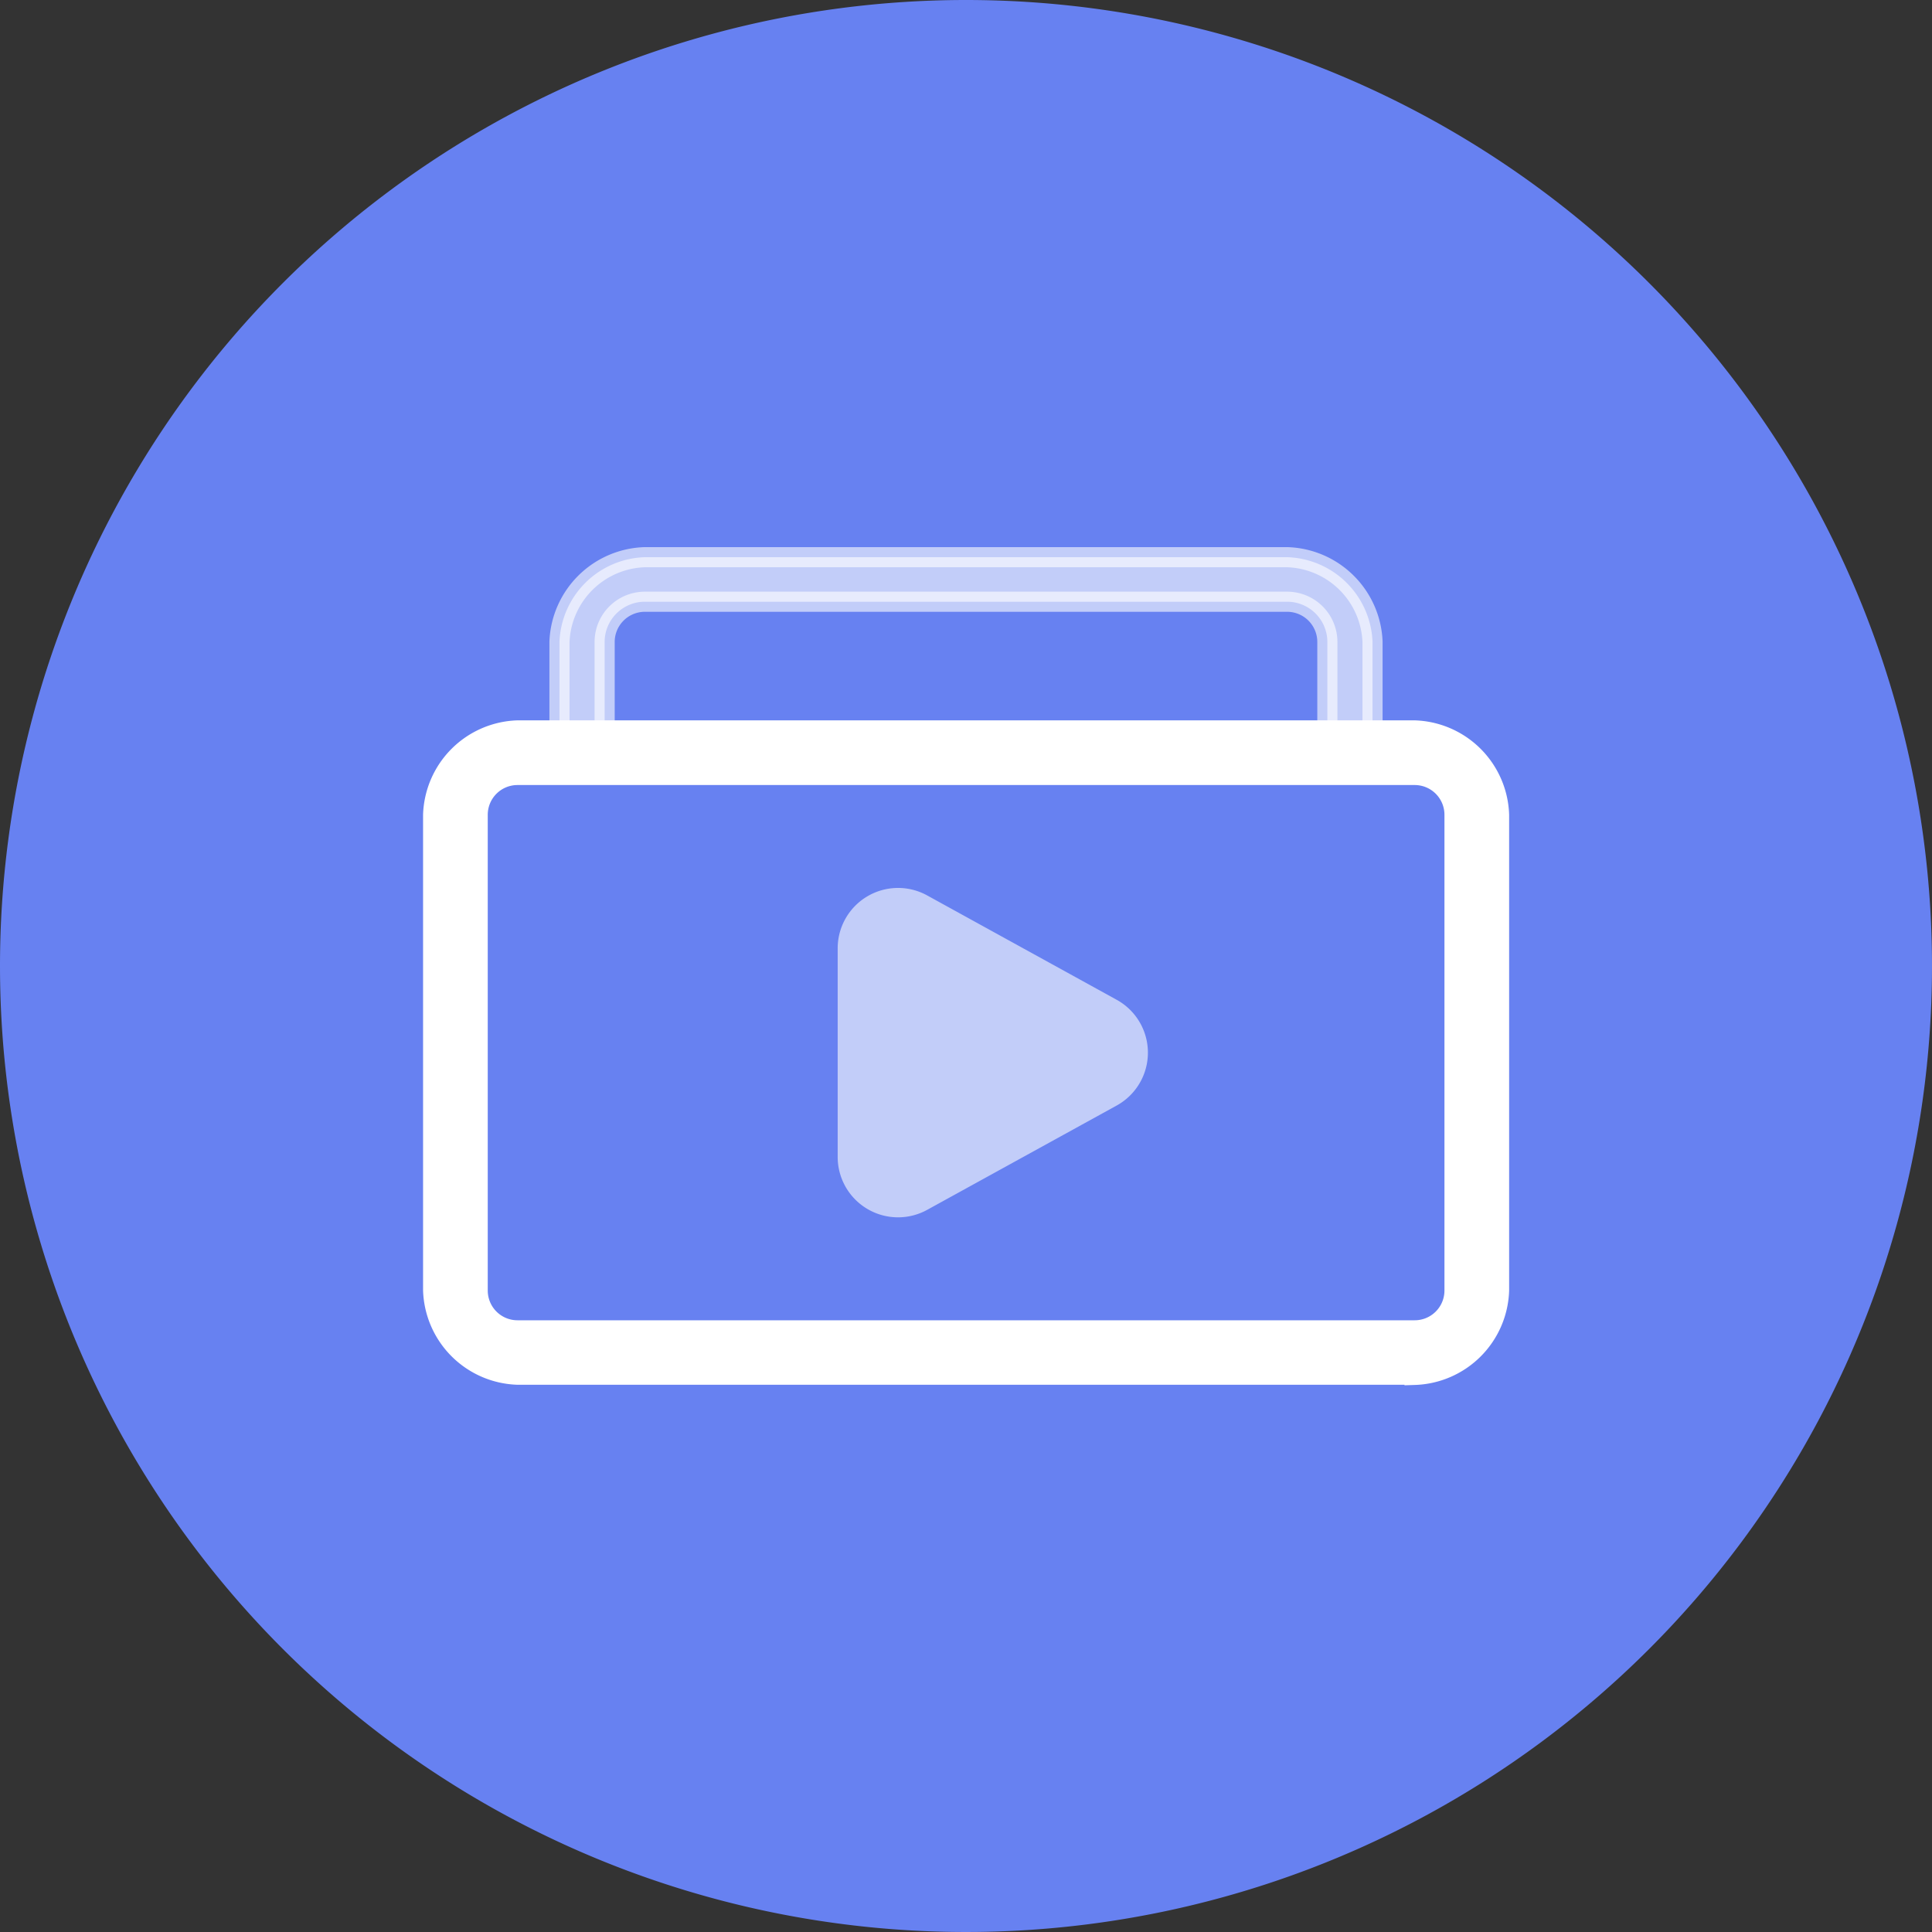 <svg xmlns="http://www.w3.org/2000/svg" width="48" height="48" viewBox="0 0 48 48"><rect x="0" y="0" width="48" height="48" fill="#333333" stroke="none"/><defs><style>.a{fill:#6781f1;}.b,.c,.d{fill:#fff;}.b,.c{stroke:#fff;stroke-width:0.5px;}.c,.d{opacity:0.6;}</style></defs><path class="a" d="M24,0A24,24,0,1,1,0,24,24,24,0,0,1,24,0Z"/><g transform="translate(10.761 13.847)"><path class="b" d="M24.383,481.071H2.1a2.17,2.17,0,0,1-2.1-2.1V467.164a2.17,2.17,0,0,1,2.1-2.1H24.383a2.17,2.17,0,0,1,2.1,2.1v11.812a2.17,2.17,0,0,1-2.1,2.1ZM2.1,466.171a.989.989,0,0,0-.993.993v11.812a.989.989,0,0,0,.993.993H24.383a.989.989,0,0,0,.993-.993V467.164a.989.989,0,0,0-.993-.993H2.1Z" transform="translate(0 -460.764)"/><path class="c" d="M148.2,158.283h-1.122v-2.758a1,1,0,0,0-1.01-.993H130.132a1,1,0,0,0-1.01.993v2.648H128v-2.648a2.189,2.189,0,0,1,2.132-2.1h15.936a2.189,2.189,0,0,1,2.132,2.1v2.758Z" transform="translate(-124.861 -153.429)"/><path class="d" d="M3.816,2.386a1.5,1.5,0,0,1,2.628,0L9.035,7.093A1.5,1.5,0,0,1,7.721,9.317H2.538A1.5,1.5,0,0,1,1.224,7.093Z" transform="translate(19.368 7.176) rotate(90)"/></g></svg>